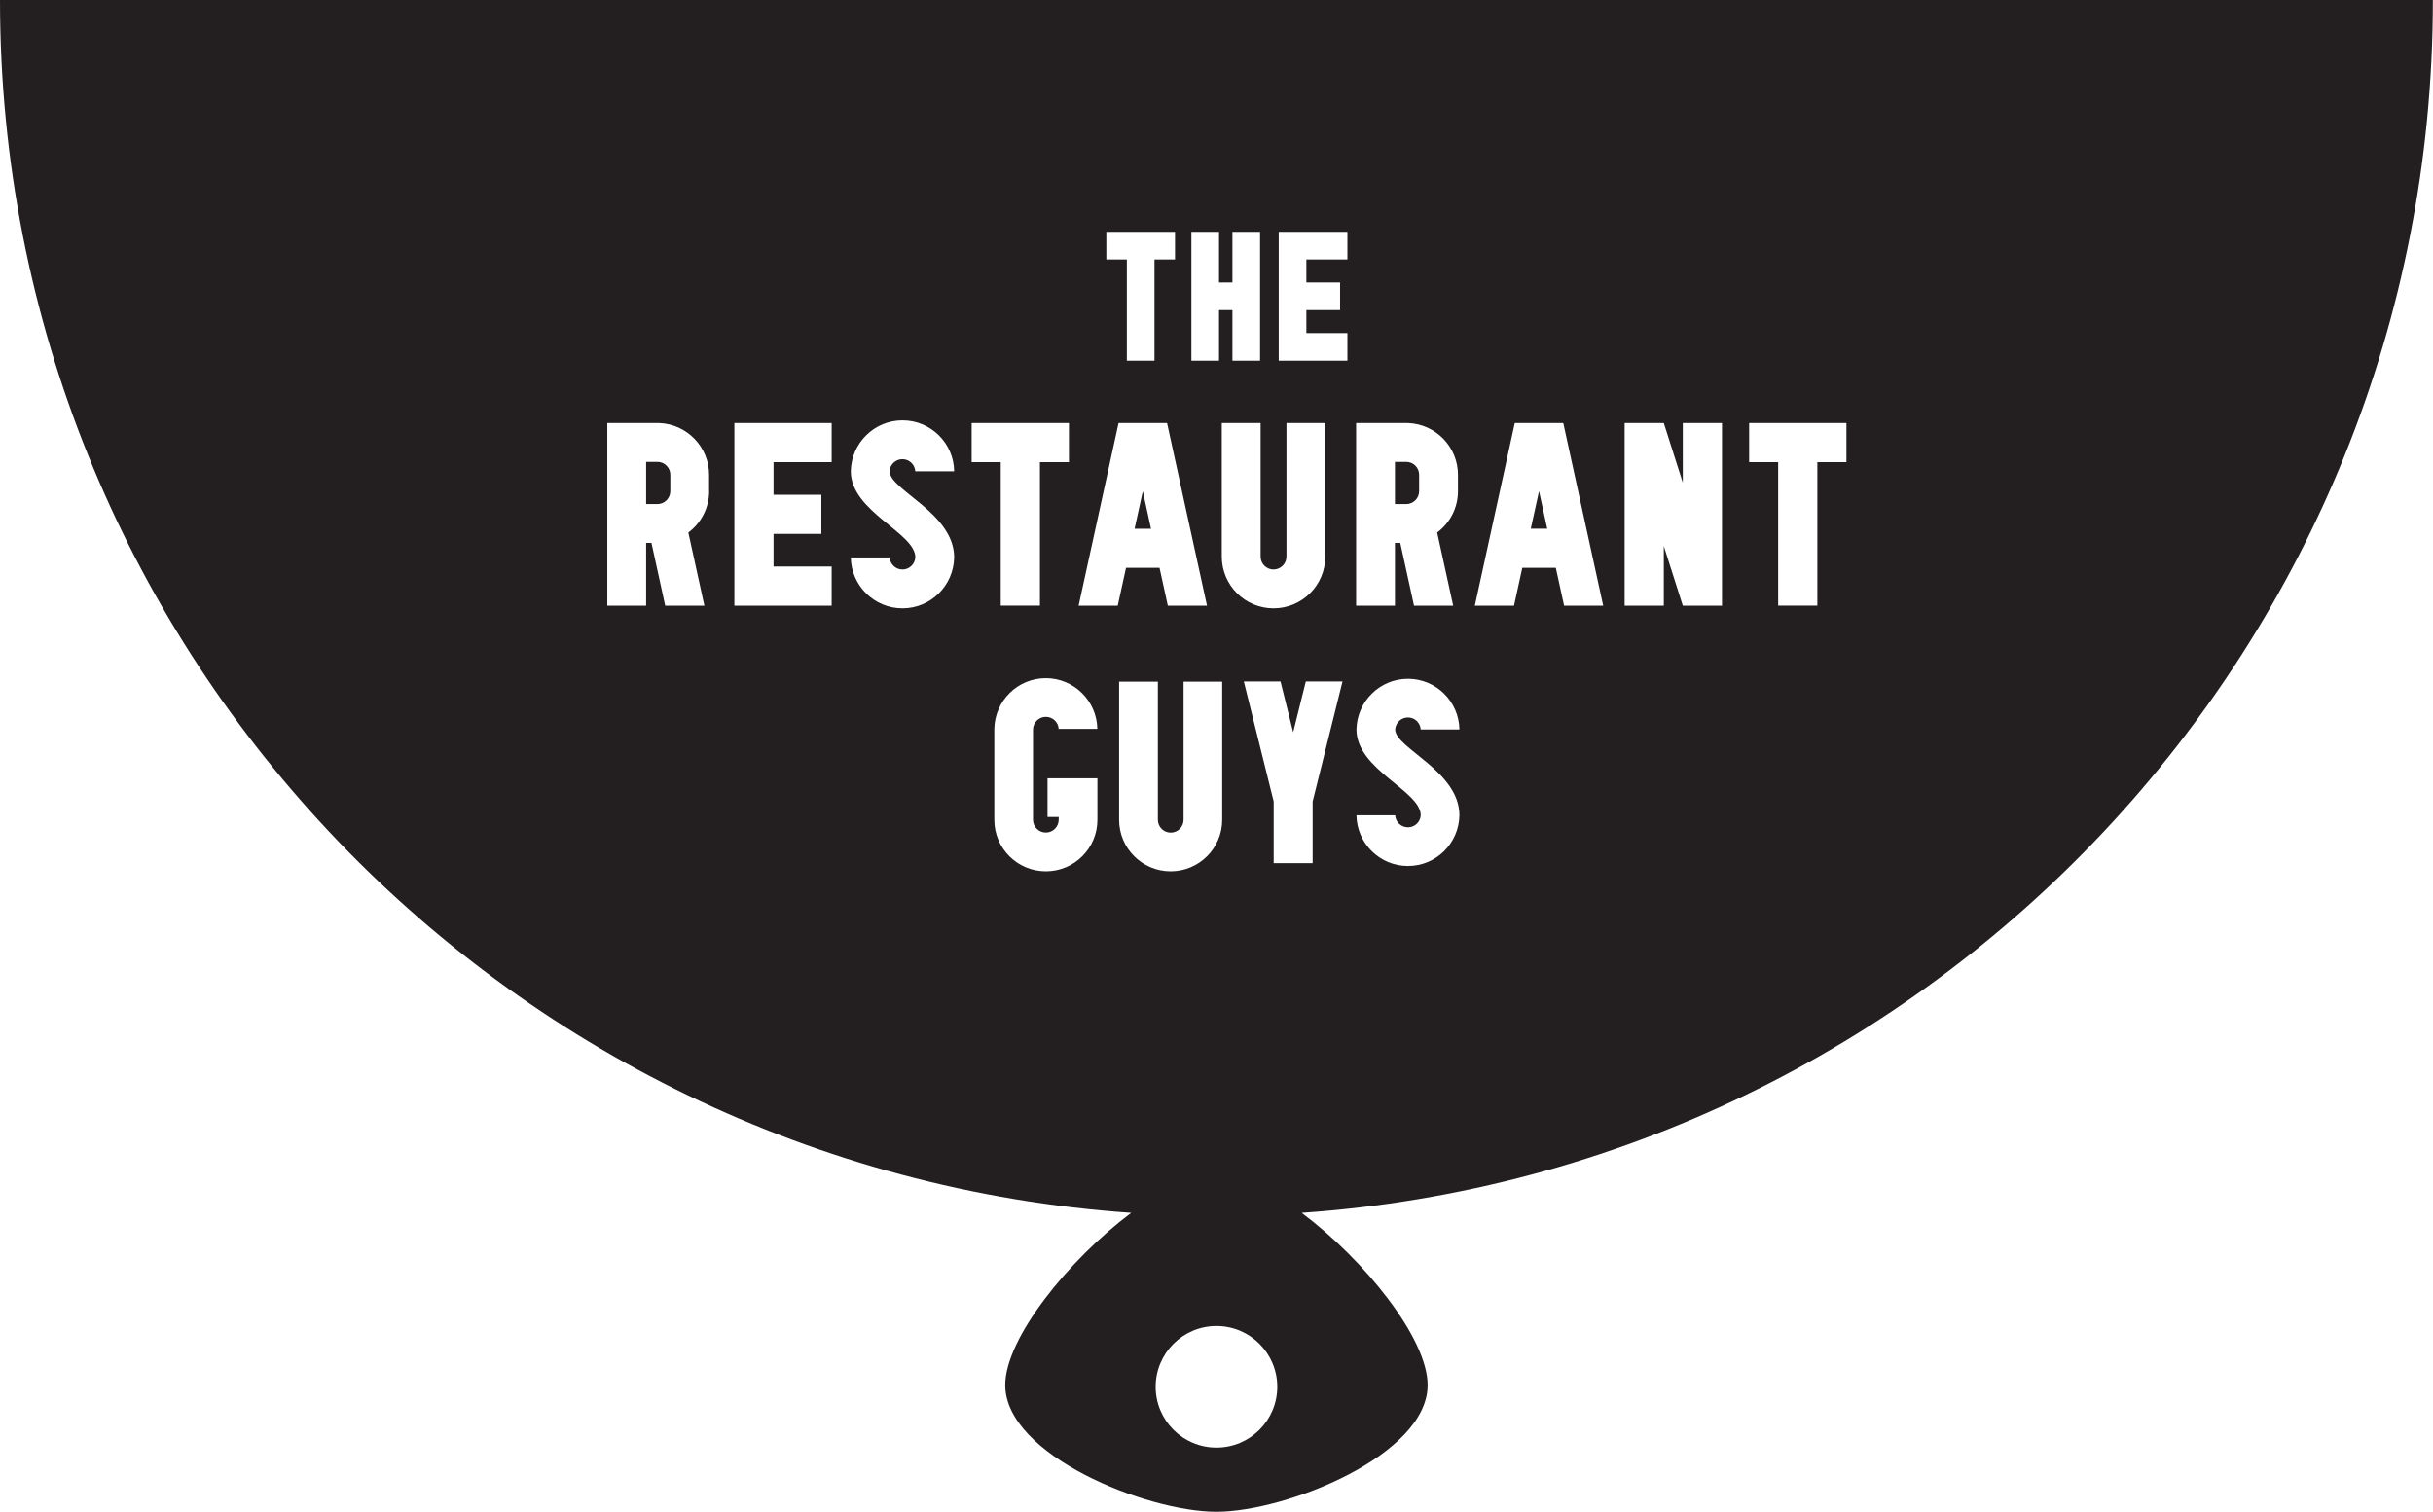 <svg xmlns="http://www.w3.org/2000/svg" xmlns:xlink="http://www.w3.org/1999/xlink" id="Layer_1" data-name="Layer 1" viewBox="244.89 188.22 352.11 218.84">
  <defs>
    <style>
      .cls-1 {
        clip-path: url(#clippath);
      }

      .cls-2 {
        fill: none;
      }

      .cls-2, .cls-3 {
        stroke-width: 0px;
      }

      .cls-3 {
        fill: #231f20;
      }
    </style>
    <clipPath id="clippath">
      <rect class="cls-2" x="244.89" y="188.22" width="352.1" height="218.84"/>
    </clipPath>
  </defs>
  <g class="cls-1">
    <path class="cls-3" d="M341.9,259.32h0v-2.37c0-1.04-.84-1.87-1.87-1.87h-1.63v6.11h1.63c1.03,0,1.87-.84,1.87-1.87M410.28,259.33l-1.19,5.43h2.38l-1.19-5.43ZM450.27,259.32v-2.37c0-1.04-.84-1.87-1.87-1.87h-1.63v6.11h1.63c1.03,0,1.87-.84,1.87-1.87M466.44,264.75h2.37l-1.19-5.43-1.19,5.43ZM512.11,255.12h-4.21v20.77h-5.67v-20.77h-4.2v-5.66h14.08v5.66ZM494.1,275.9h-5.67l-2.75-8.63v8.63h-5.67v-26.44h5.67l2.75,8.63v-8.63h5.67v26.44ZM476.92,275.9h-5.67l-1.2-5.48h-4.85l-1.2,5.48h-5.67l5.78-26.44h7.02l5.78,26.44ZM446.8,293.81h0c0,2.72,9.3,6.02,9.3,12.43-.07,4.06-3.37,7.34-7.45,7.34s-7.39-3.28-7.45-7.34h5.6c.06.97.86,1.74,1.85,1.74s1.79-.77,1.85-1.74c0,0,0,0,0,0,0-3.56-9.3-6.59-9.3-12.42.07-4.06,3.38-7.34,7.45-7.34s7.39,3.28,7.45,7.34h-5.6c-.06-.97-.86-1.74-1.85-1.74s-1.78.77-1.85,1.74M455.89,259.32c0,2.46-1.19,4.63-3.01,5.99l2.32,10.59h-5.67l-1.99-9.09h-.77v9.09h-5.62v-26.44h7.49c4.02.14,7.25,3.44,7.25,7.49v2.37ZM439.89,240.44h-9.94v-18.66h9.94v4h-5.94v3.33h4.88v4h-4.88v3.33h5.94v4ZM429.2,270.66c1.03,0,1.87-.84,1.87-1.87v-19.33h5.62v19.33h0c0,4.14-3.35,7.49-7.49,7.49s-7.49-3.35-7.49-7.49v-19.33h5.62v19.33c0,1.03.84,1.87,1.87,1.87M427.25,240.44h-4v-7.33h-1.94v7.33h-4v-18.66h4v7.33h1.94v-7.33h4v18.66ZM414.94,225.78h-2.97v14.66h-4v-14.66h-2.97v-4h9.94v4ZM400.99,275.9l5.78-26.44h7.02l5.78,26.44h-5.67l-1.2-5.48h-4.85l-1.2,5.48h-5.67ZM399.6,255.12h-4.21v20.77h-5.67v-20.77h-4.21v-5.66h14.08v5.66ZM373.64,256.44s0,0,0,0c0,2.73,9.34,6.04,9.34,12.47-.07,4.08-3.39,7.37-7.48,7.37s-7.42-3.29-7.48-7.37h5.62c.07.98.87,1.75,1.86,1.75s1.79-.77,1.86-1.75c0-3.58-9.34-6.62-9.34-12.47.07-4.08,3.39-7.37,7.48-7.37s7.42,3.29,7.48,7.37h-5.63c-.06-.98-.87-1.75-1.86-1.75s-1.79.77-1.86,1.74M365.25,275.9h-14.08v-26.44h14.08v5.66h-8.41v4.72h6.92v5.67h-6.92v4.72h8.41v5.67ZM347.52,259.32c0,2.46-1.19,4.63-3.01,5.99l2.32,10.59h-5.67l-1.99-9.09h-.77v9.09h-5.62v-26.44h7.49c4.02.14,7.24,3.44,7.24,7.49v2.37ZM388.79,293.73h0c.07-4.06,3.38-7.34,7.45-7.34s7.39,3.28,7.46,7.34h-5.59v.12c0-1.03-.84-1.86-1.86-1.86s-1.86.84-1.86,1.86v13.03c0,1.03.84,1.86,1.86,1.86s1.86-.84,1.86-1.86v-.4h-1.62v-5.59h7.22v6c0,4.12-3.34,7.46-7.46,7.46s-7.44-3.32-7.46-7.42h0v-13.19ZM406.87,286.9h5.59v19.99c0,1.03.84,1.86,1.86,1.86s1.86-.84,1.86-1.86v-19.99h5.59v19.99h0c0,4.12-3.34,7.46-7.46,7.46s-7.46-3.34-7.46-7.46v-19.99ZM412.14,388.97c0-4.86,3.94-8.8,8.8-8.8s8.8,3.94,8.8,8.8-3.94,8.8-8.8,8.8-8.8-3.94-8.8-8.8M434.86,304.24v8.93h-5.64v-8.93l-4.32-17.37h5.31l1.83,7.35,1.83-7.35h5.31l-4.32,17.37ZM597,188.22H244.89c0,93.08,72.25,169.23,163.71,175.57-9.08,6.8-18.23,18.16-18.23,24.93,0,10.13,20.44,18.34,30.56,18.34s30.57-8.21,30.57-18.34c0-6.77-9.14-18.13-18.23-24.93,91.47-6.34,163.71-82.5,163.71-175.57"/>
  </g>
</svg>
